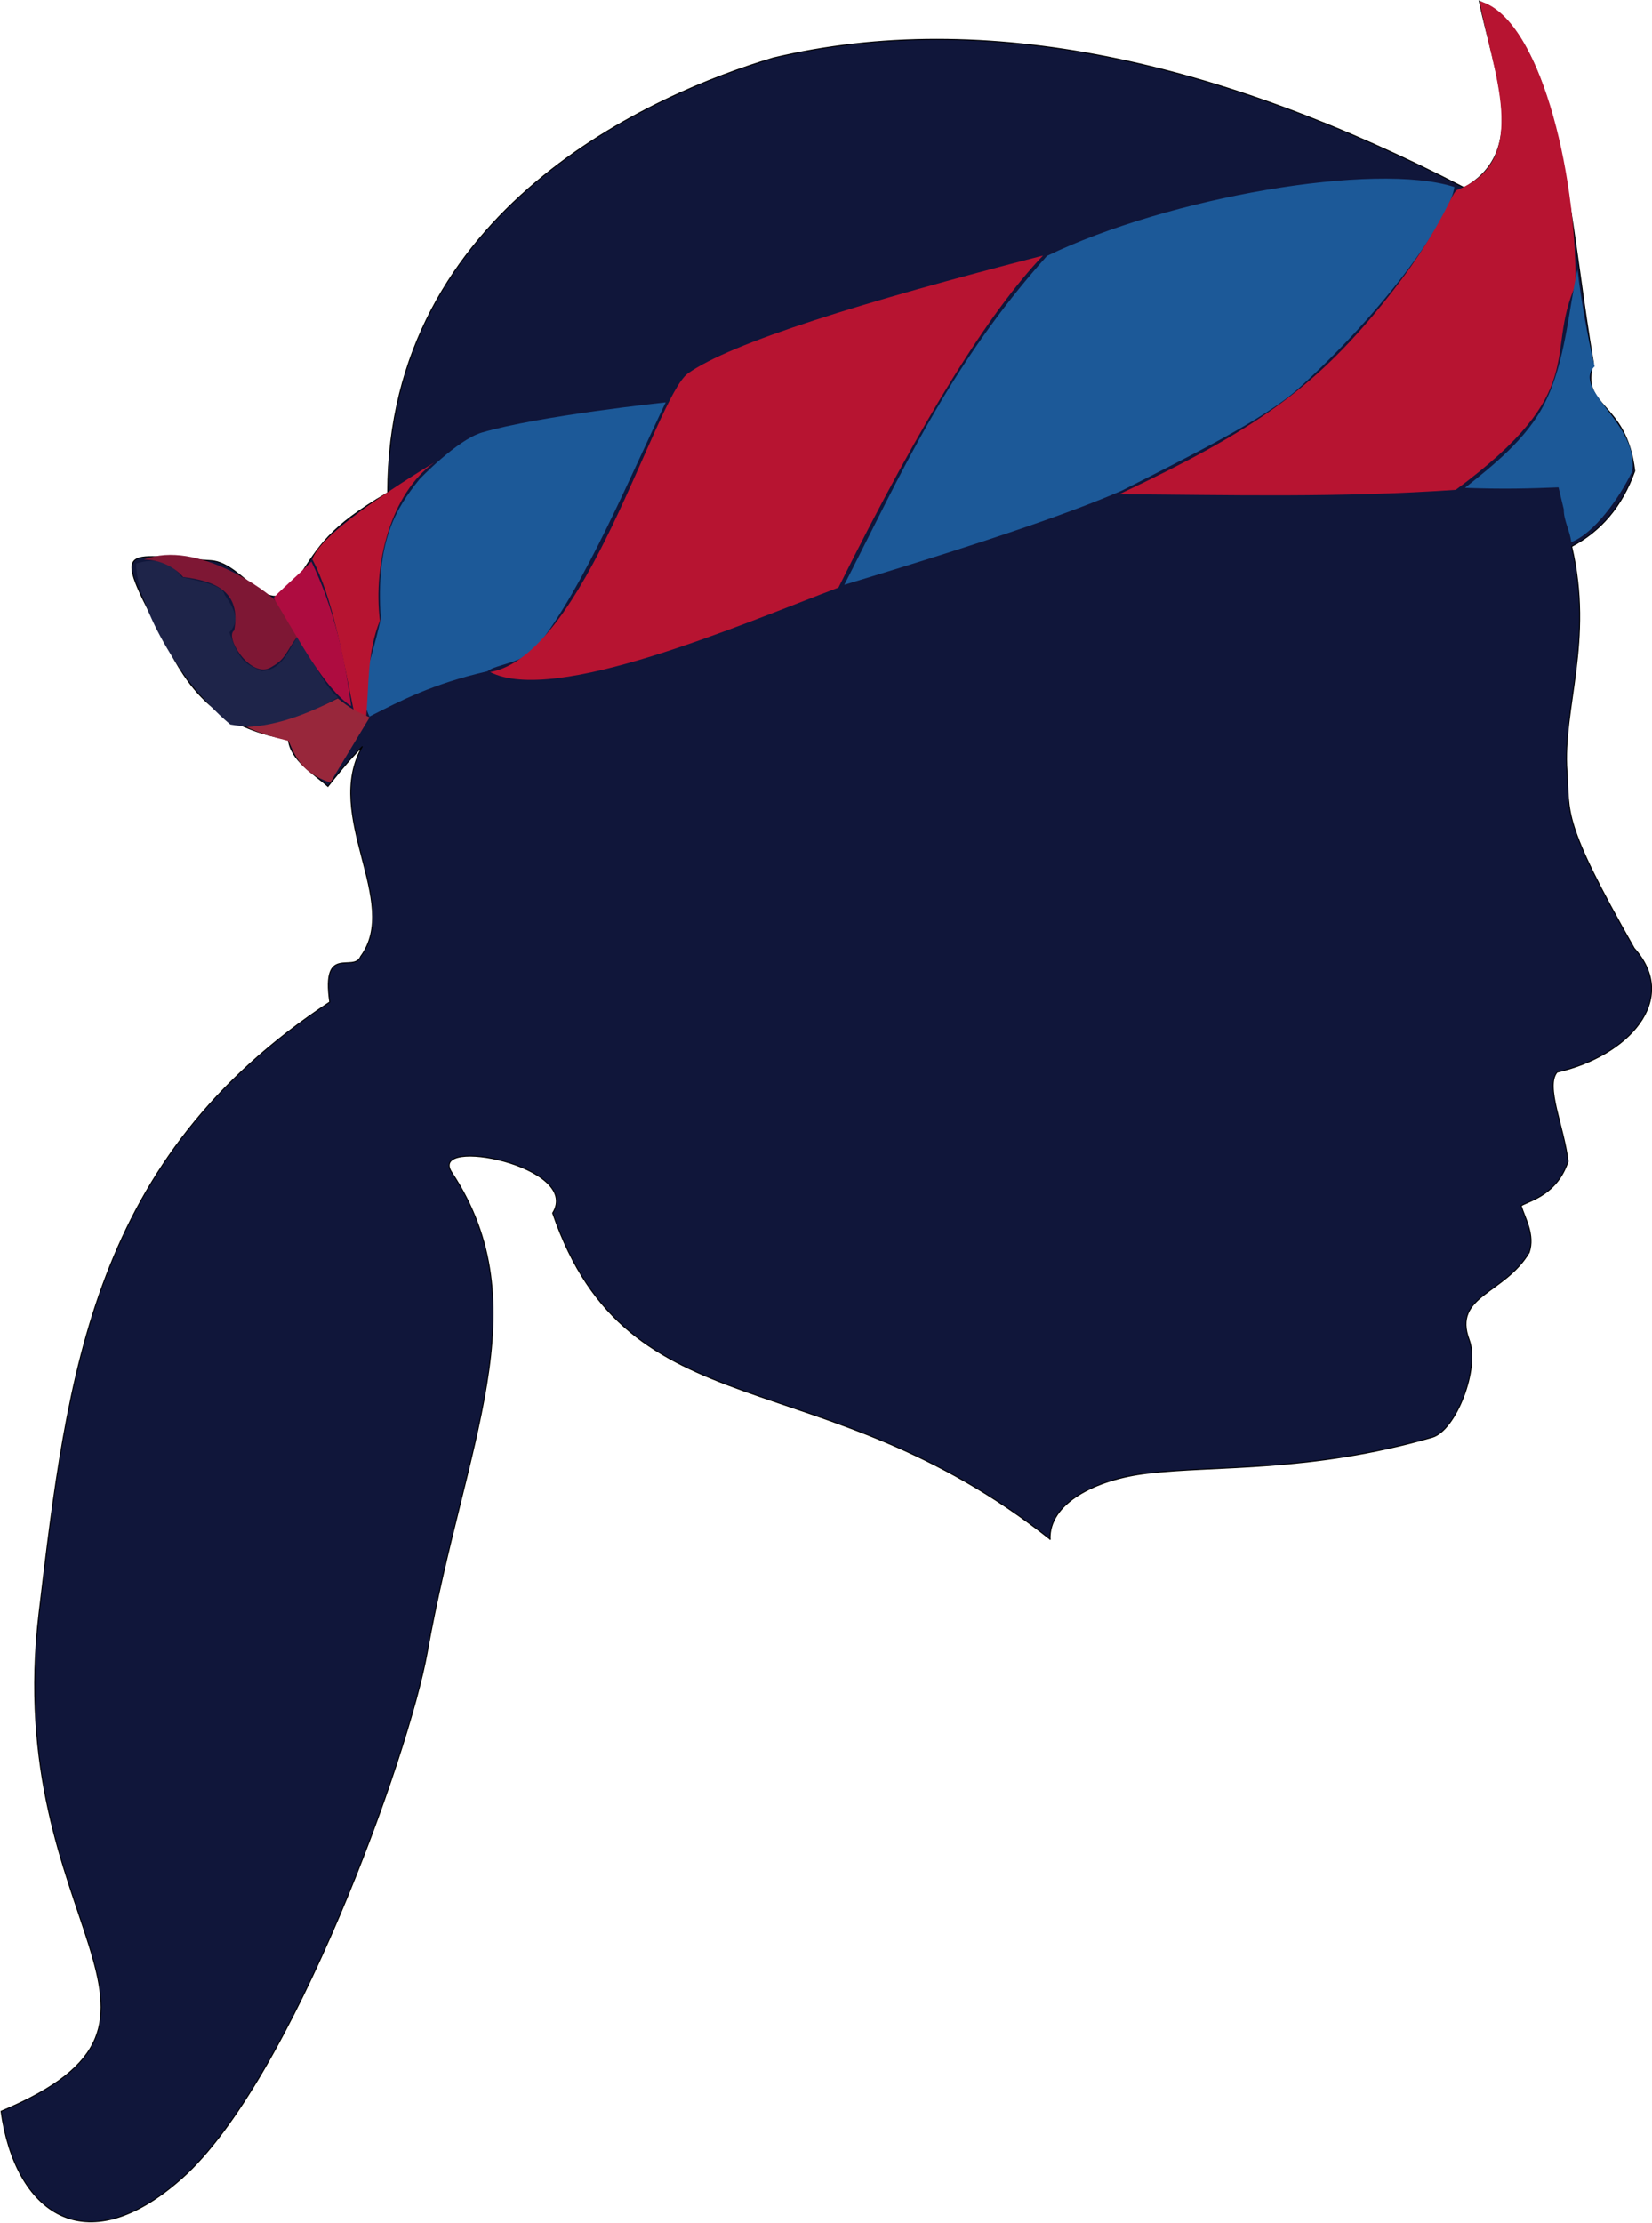 <?xml version="1.0" encoding="UTF-8"?>
<svg xmlns="http://www.w3.org/2000/svg" version="1.1" viewBox="0 0 1537.6 2068.1">
 <g transform="translate(-311.17 -266.11)">
  <g transform="matrix(-13.384 0 0 13.384 7847.9 -4113.1)">
   <path d="m490.09 434.21c0.092-2.521-3.167-4.169-6.756-4.59-4.831-0.567-11.324-0.054-19.817-2.503-1.654-0.477-3.319-4.784-2.571-6.775 1.158-3.078-2.463-3.175-4.174-6.074-0.413-1.228 0.292-2.368 0.561-3.255-0.739-0.396-2.495-0.797-3.266-3.075 0.283-2.41 1.596-5.23 0.763-6.205-4.922-1.108-8.564-5.035-5.363-8.612 5.098-8.947 4.466-9.378 4.679-12.296 0.319-4.373-1.871-9.076-0.326-15.641-2.024-1.062-3.508-2.785-4.388-5.246 0.575-4.902 3.868-4.401 2.867-7.486 1.436-8.288 1.941-18.025 5.305-22.915 0.793-1.153 1.43-1.676 2.636-2.26-1.011 4.985-3.508 10.403 1.052 12.963 16.891-8.726 33.307-12.515 48.04-9.012 8.292 2.466 26.791 10.456 26.82 30.22 4.114 2.41 4.759 3.715 6.134 5.787 2.001 3.674 3.768-0.92 6.167-1.064 6.356-0.383 6.924-1.433 3.069 5.894-1.397 2.656-3.173 5.657-8.458 6.532-0.144 1.461-1.785 2.403-2.755 3.274-1.422-1.801-1.835-2.188-2.397-2.784 2.772 4.846-2.691 10.785 0.121 14.603 0.477 1.169 2.744-0.904 2.151 3.168 16.505 10.855 18.218 25.727 20.212 42.469 2.608 21.893-12.762 28.203 2.645 34.643-0.971 6.993-5.799 10.674-12.568 4.664-7.661-6.803-15.806-29.475-17.072-36.591-2.587-14.538-7.867-23.989-1.701-33.345 1.679-2.547-9.065-0.447-7.019 2.83-5.279 15.428-18.591 9.969-34.594 22.68z" fill="#10163a" stroke="#000" stroke-width=".067px"/>
   <path d="m516.82 355.17s8.797 0.926 12.781 2.098c1.732 0.51 4.34 3.243 4.34 3.243 1.634 2.027 3.059 4.28 2.694 9.687 0.774 3.618 1.71 4.864 0.787 6.815-2.224-1.128-4.373-2.267-8.203-3.148-0.627-0.51-2.5-0.549-3.432-1.709-3.304-4.109-6.727-12.359-8.967-16.986z" fill="#1c5998"/>
   <path d="m529.03 373.92c-4.508 2.3-17.302-3.261-24.222-5.874-5.859-11.791-10.523-19.203-14.224-23.083 12.513 3.219 21.704 6.061 24.704 8.203 2.275 1.707 7.145 19.588 13.741 20.754z" fill="#b71431"/>
   <path d="m504.4 367.85c-3.898-7.621-7.274-15.243-14.096-22.864-8.441-4.076-22.826-6.568-28.327-4.789 0.247 2.033 4.62 8.395 10.859 14.029 2.32 2.095 7.524 4.677 12.275 7.082 3.167 1.365 8.257 3.211 19.29 6.542z" fill="#1c5998"/>
   <path d="m485.27 361.55c-9.312-4.39-13.46-7.271-18.249-13.162-4.144-5.098-4.777-7.726-5.226-7.986-5.276-2.075-2.388-8.343-1.579-13.122-4.094 1.095-6.742 11.665-6.666 19.737 2.189 4.918-1.076 7.283 8.33 14.231 8.055 0.559 15.685 0.357 23.39 0.303z" fill="#b71431"/>
   <path d="m461.24 361.11c-1.904-1.523-4.292-3.379-5.551-5.891-1.441-2.873-1.655-6.48-2.272-9.284-0.301 2.478-0.677 4.526-1.195 6.733 1.673 1.564-3.263 4.156-2.582 7.363 0.898 1.834 2.617 4.247 4.215 4.856 0.029-0.646 0.535-1.53 0.511-2.275l0.366-1.536c1.937 0.078 3.855 0.135 6.508 0.034z" fill="#1c5998"/>
   <path d="m532.93 359.36c4.419 2.701 8.023 5.278 8.466 6.725-1.43 2.651-2.152 7.04-2.841 10.321-0.28 1.335-0.445 0.309-0.904 0.625-0.203-2.269-0.063-4.474-0.951-6.685 0.486-4.028-0.801-8.857-3.771-10.986z" fill="#b71431"/>
   <path d="m547.5 368.53c0.131-0.65 1.624-0.911 2.968-1.214 0.721-0.986 1.73-1.396 3.17-0.944 0.088 2.109-2.403 7.728-6.542 11.196-1.832 0.329-4.046 0.106-7.487-1.889 1.005-0.845 1.532-2.29 2.833-4.182 0.673 0.946 0.992 2.246 2.495 2.361 0.966-0.518 1.465-0.445 2.226-2.698-0.827-0.877-0.239-1.754 0.337-2.63z" fill="#1e2449"/>
   <path d="m537.41 377.07 2.74 4.539c2.057-0.724 2.408-1.828 2.9-2.9 1.107-0.27 2.127-0.575 2.917-0.972-2.186-0.096-4.286-0.934-6.345-1.984-0.9 0.729-1.254 0.881-2.213 1.317z" fill="#98273b"/>
   <path d="m542.46 371.48c0.845 1.133 0.762 1.558 1.939 2.175 1.393 0.602 3.116-2.217 2.428-2.63-0.486-2.679 1.26-3.429 3.547-3.713 0.65-0.75 1.704-1.217 2.732-1.211-3.728-1.454-8.708 2.325-9.111 2.833-0.8 0.179-2.027 0.878-1.534 2.546z" fill="#7e1734"/>
   <path d="m541.46 366.24c0.896 0.91 2.457 2.261 2.63 2.529-1.778 2.917-3.533 6.301-5.396 7.52 0.453-3.506 1.237-6.902 2.765-10.049z" fill="#ae0c40"/>
  </g>
 </g>
</svg>
